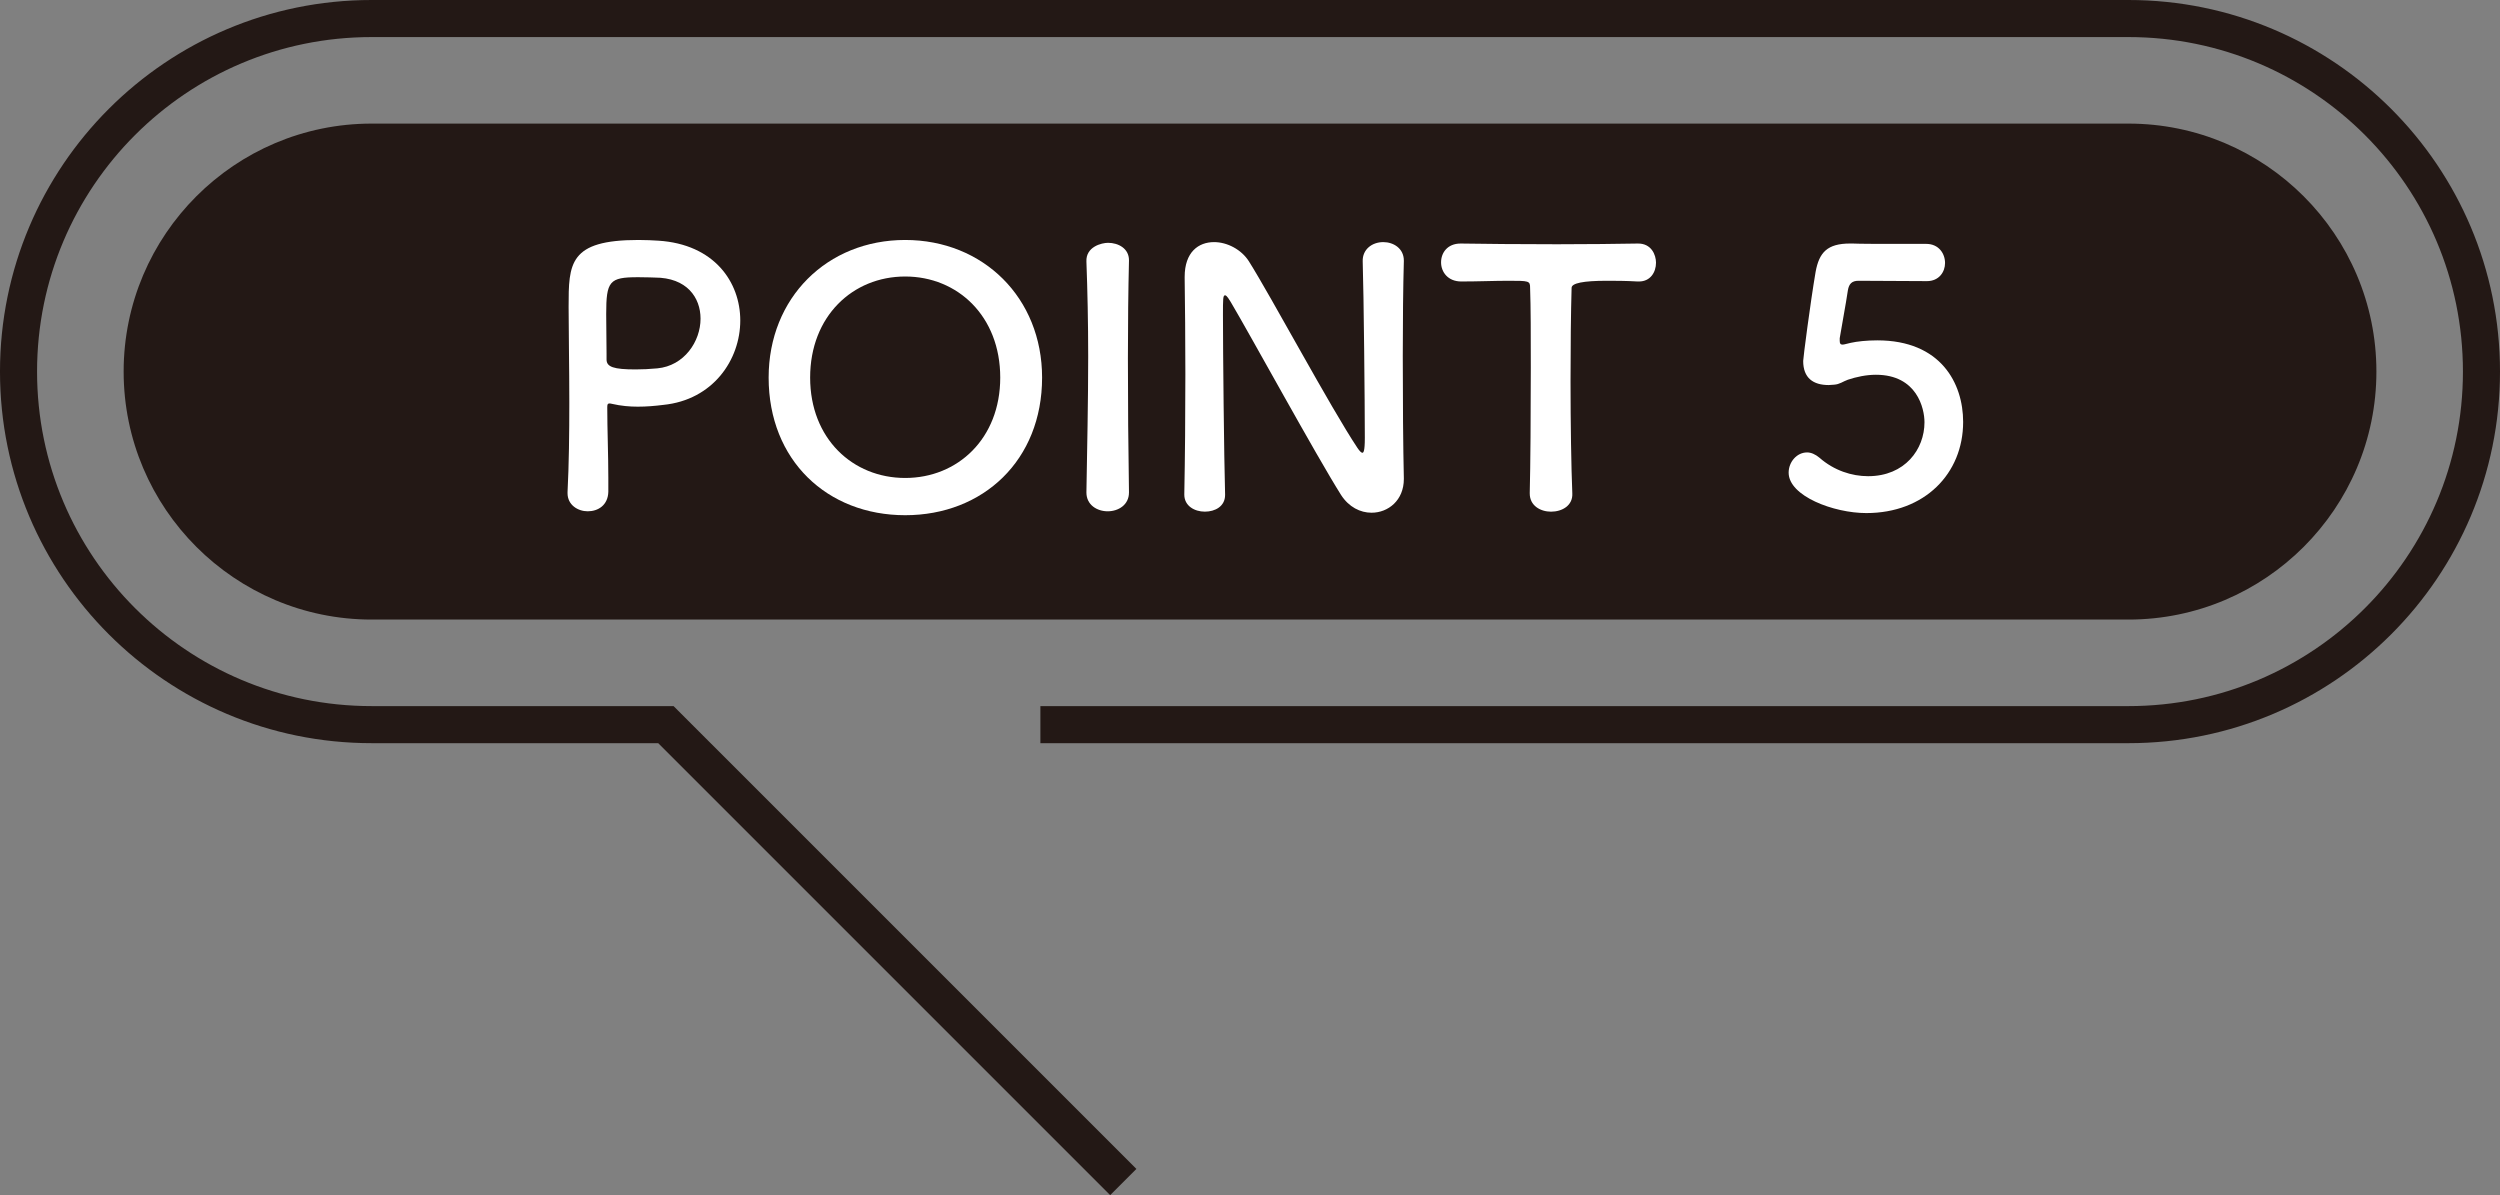 <?xml version="1.0" encoding="UTF-8"?><svg id="b" xmlns="http://www.w3.org/2000/svg" viewBox="0 0 335.464 160.369"><rect x="0" y="0" width="335.464" height="160.369" fill="#808080" stroke="none"/><defs><style>.d{fill:#231815;}.d,.e{stroke-width:0px;}.f{fill:none;stroke:#231815;stroke-miterlimit:10;stroke-width:4.974px;}.e{fill:#fff;}</style></defs><g id="c"><path class="f" d="m150.729,158.611l-61.375-61.375h-39.493c-26.164,0-47.375-21.21-47.375-47.375S23.697,2.487,49.861,2.487h235.741c26.164,0,47.375,21.21,47.375,47.375s-21.21,47.375-47.375,47.375h-145.997"/><path class="d" d="m49.867,83.137c-18.35,0-33.276-14.926-33.276-33.276S31.516,16.585,49.867,16.585h235.741c18.345,0,33.271,14.926,33.271,33.276s-14.926,33.276-33.271,33.276H49.867Z"/><path class="e" d="m78.869,68.609c-1.333,0-2.713-.856-2.713-2.427v-.144c.19-3.712.238-7.899.238-11.945,0-4.902-.095-9.565-.095-12.897,0-5.854.048-8.995,9.376-8.995.999,0,1.951.048,2.665.095,7.52.477,10.994,5.568,10.994,10.709,0,5.283-3.665,10.66-10.328,11.326-1.142.144-2.237.238-3.426.238-1.095,0-2.237-.095-3.475-.381-.143-.047-.238-.047-.333-.047-.238,0-.286.143-.286.523,0,2.95.143,6.33.143,9.471v1.855c-.048,1.809-1.38,2.618-2.76,2.618Zm6.71-31.411c-3.808,0-4.236.523-4.236,4.949,0,1.666.047,3.617.047,5.283v.809c0,1,.952,1.333,3.903,1.333.904,0,1.904-.048,2.903-.143,3.617-.333,5.807-3.617,5.807-6.663,0-2.855-1.856-5.521-6.14-5.521,0,0-1.142-.048-2.284-.048Z"/><path class="e" d="m103.14,50.667c0-10.708,7.853-18.466,18.323-18.466s18.371,7.758,18.371,18.466c0,11.089-7.9,18.466-18.371,18.466s-18.323-7.377-18.323-18.466Zm31.078,0c0-8.233-5.711-13.564-12.755-13.564s-12.754,5.331-12.754,13.564c0,8.186,5.711,13.469,12.754,13.469s12.755-5.283,12.755-13.469Z"/><path class="e" d="m151.492,66.087c0,1.666-1.428,2.522-2.855,2.522s-2.855-.856-2.855-2.522v-.048c.095-5.711.238-12.089.238-18.228,0-4.521-.095-8.852-.238-12.707-.095-1.999,2.046-2.522,2.903-2.522,1.38,0,2.808.761,2.808,2.332v.095c-.095,3.951-.143,8.424-.143,13.041,0,5.949.047,12.136.143,17.989v.048Z"/><path class="e" d="m158.916,66.325c.095-4.902.143-10.661.143-16.135,0-4.759-.047-9.279-.095-12.85v-.189c0-3.332,1.856-4.664,3.95-4.664,1.761,0,3.665.999,4.664,2.569,2.999,4.759,10.946,19.608,14.563,25.034.285.428.523.666.666.666s.333-.143.333-1.999c0-4.474-.143-19.323-.285-23.701-.048-1.57,1.237-2.569,2.76-2.569,1.38,0,2.76.855,2.76,2.475v.095c-.095,3.331-.143,7.948-.143,12.707,0,6.044.047,12.278.143,16.419v.096c0,2.855-2.094,4.521-4.331,4.521-1.523,0-3.046-.762-4.093-2.38-3.332-5.282-12.231-21.56-14.801-25.89-.19-.286-.523-.904-.761-.904-.286,0-.286.476-.286,2.665,0,4.949.143,18.989.286,24.034v.095c0,1.522-1.333,2.237-2.713,2.237s-2.76-.762-2.76-2.285v-.047Z"/><path class="e" d="m205.269,66.183c.095-3.713.143-10.613.143-16.896,0-4.188,0-8.138-.095-10.66,0-.951-.143-.951-2.951-.951-1.809,0-4.045.095-6.282.095-1.809,0-2.713-1.285-2.713-2.569s.857-2.523,2.618-2.523h.095c2.855.048,7.9.096,12.85.096,4.045,0,8.09-.048,10.803-.096,1.856-.047,2.475,1.523,2.475,2.57,0,1.285-.761,2.522-2.284,2.522h-.19c-1.618-.095-2.998-.095-4.141-.095q-4.711,0-4.711.951c-.095,3.236-.143,7.854-.143,12.518,0,5.711.095,11.517.238,15.039.095,1.665-1.38,2.475-2.855,2.475-1.428,0-2.855-.81-2.855-2.428v-.047Z"/><path class="e" d="m250.433,68.847c-4.378,0-10.423-2.283-10.423-5.425,0-1.428,1.095-2.713,2.475-2.713.523,0,1.095.237,1.666.714,1.951,1.713,4.331,2.475,6.52,2.475,4.95,0,7.567-3.617,7.567-7.234,0-1.855-1-6.377-6.52-6.377-1.285,0-2.618.285-3.76.666-.667.238-1.095.619-1.856.666-.238,0-.476.049-.714.049-2.094,0-3.426-.952-3.426-3.236,0-.381.952-7.758,1.666-11.946.476-2.617,1.571-3.808,4.617-3.808h.333c1.38.048,2.094.048,9.899.048,1.666,0,2.522,1.285,2.522,2.57,0,1.189-.809,2.427-2.427,2.427-1.333,0-7.757-.047-9.185-.047-.904,0-1.285.428-1.428,1.285-.238,1.665-.952,5.473-1.095,6.424v.334c0,.381.095.523.381.523.238,0,.619-.143,1.094-.238.857-.19,2.142-.333,3.57-.333,8.519,0,11.517,5.759,11.517,10.946,0,6.948-5.188,12.23-12.993,12.23Z"/></g></svg>